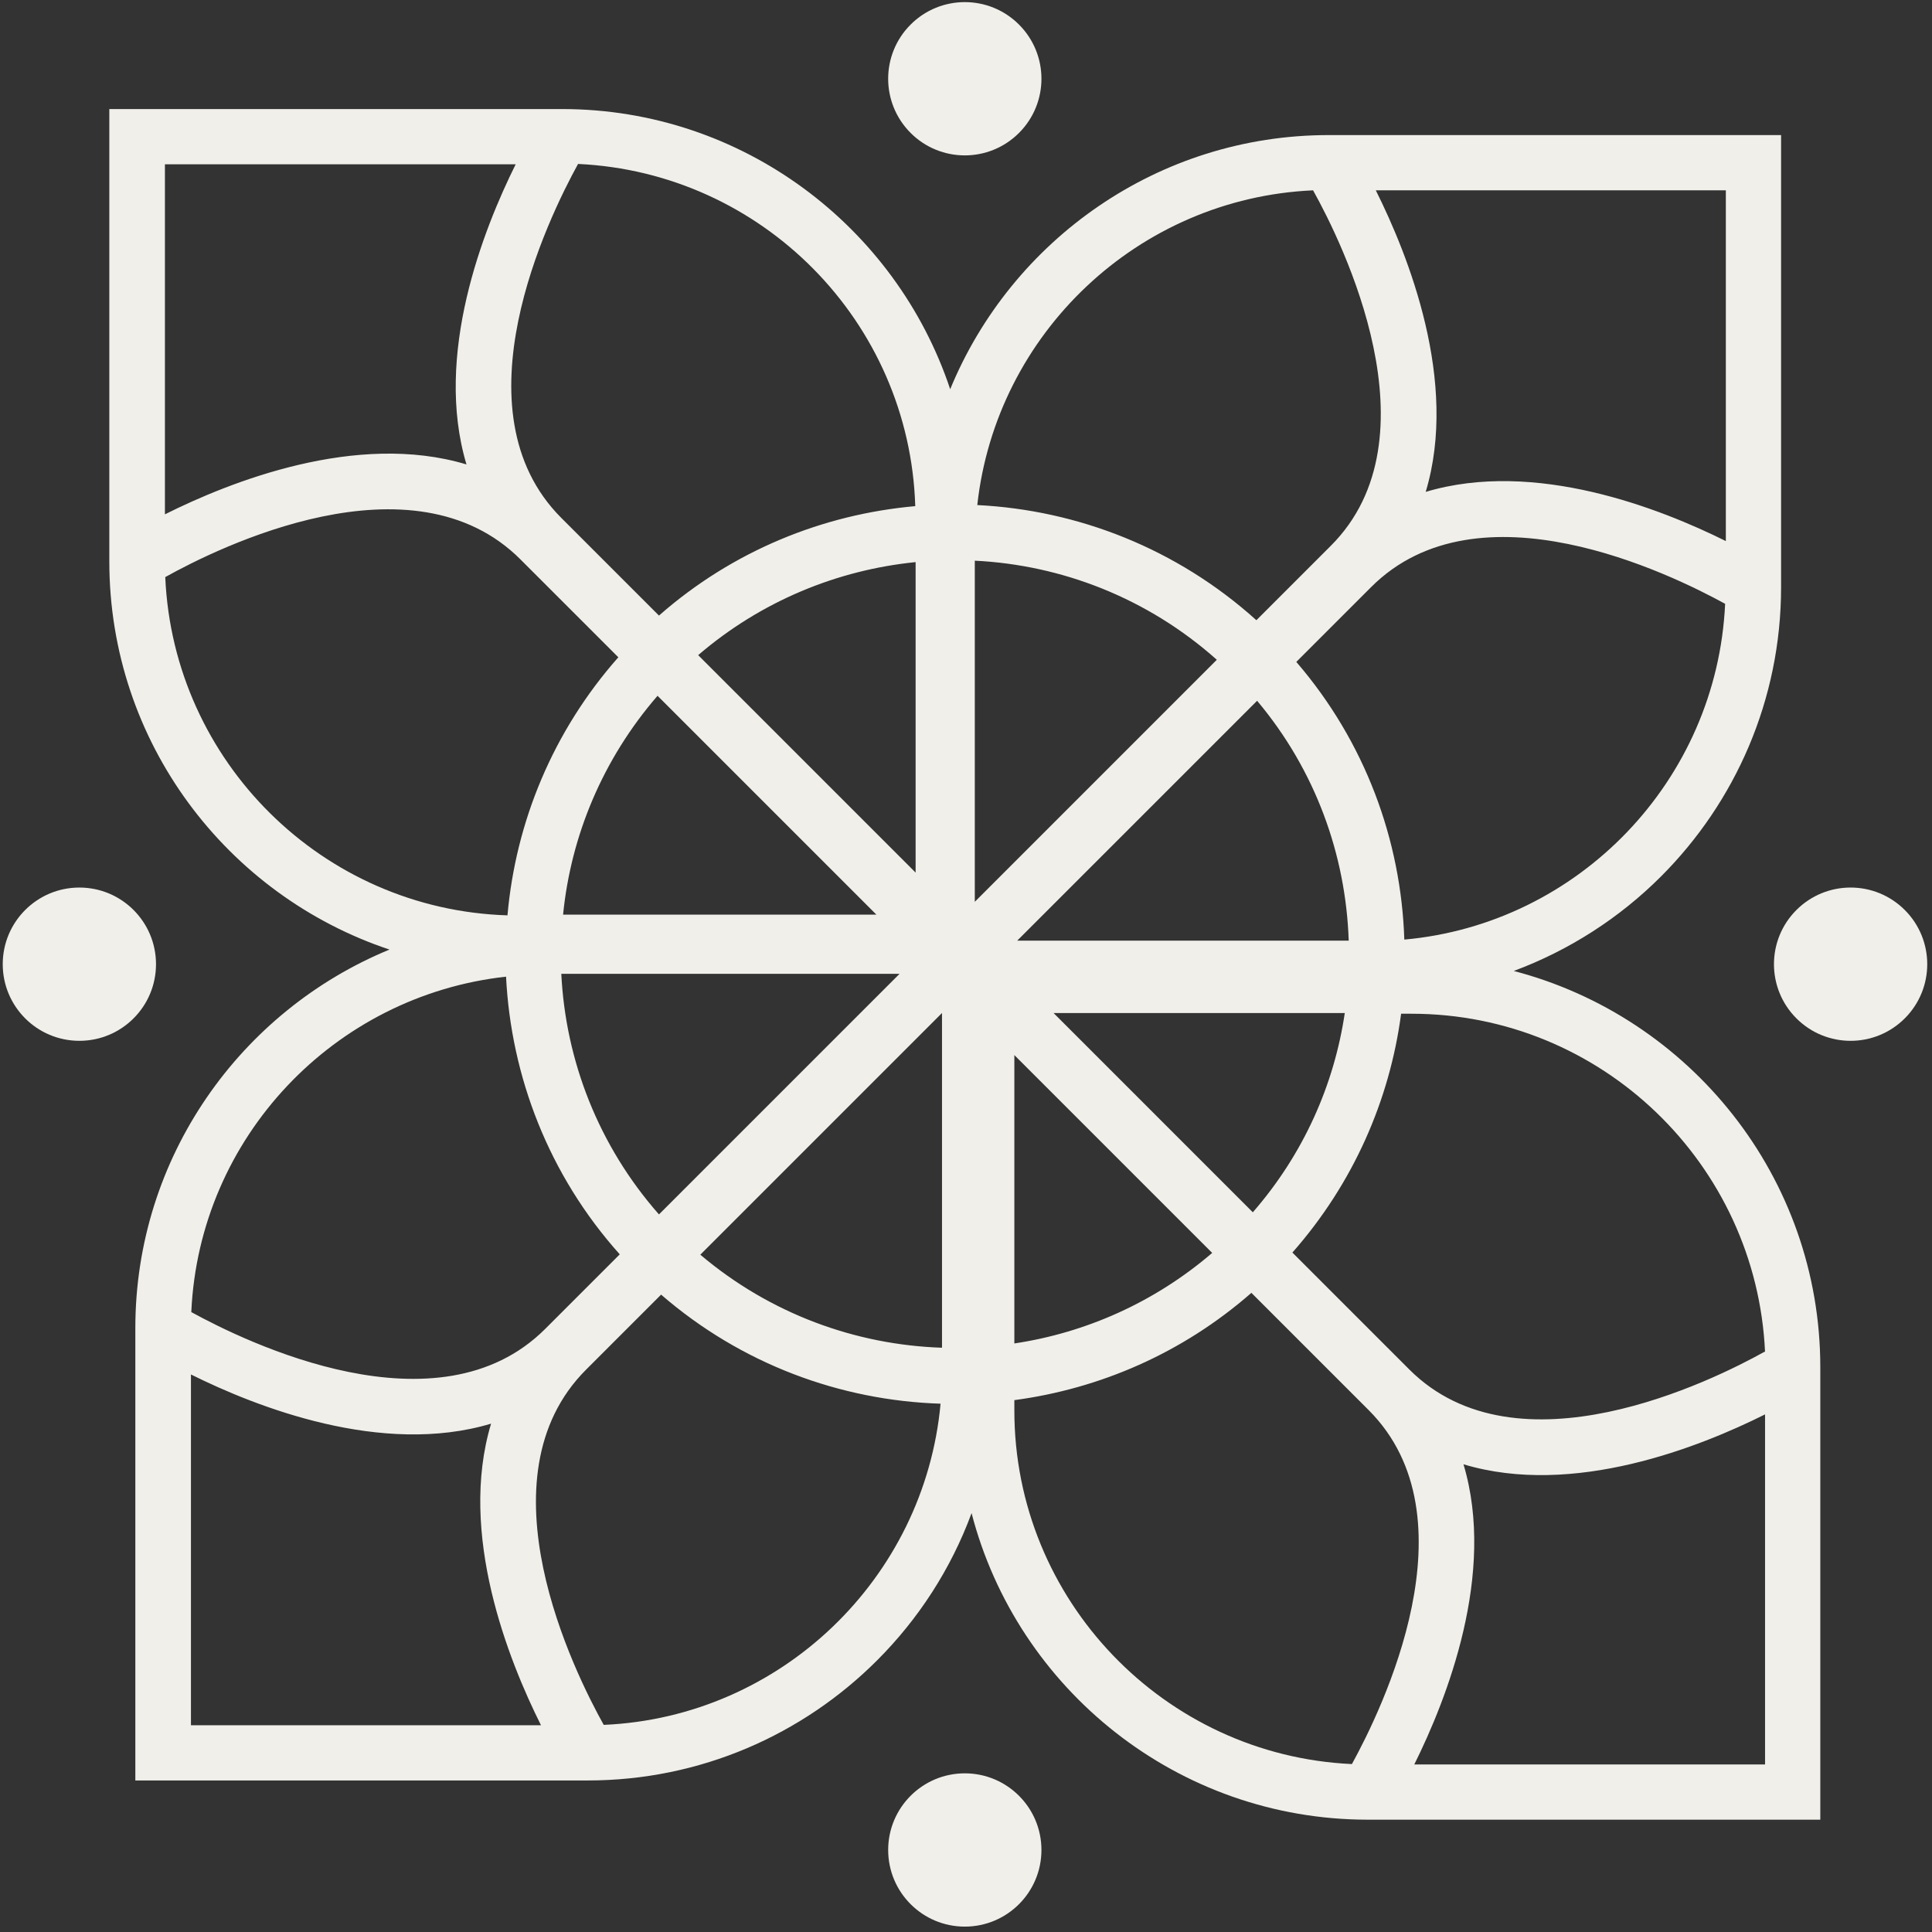<svg width="187" height="187" viewBox="0 0 187 187" fill="none" xmlns="http://www.w3.org/2000/svg">
<rect x="0" y="0" width="187" height="187" fill="#333333" stroke="none"/>
<path d="M128.611 13.074C112.085 13.074 97.904 23.252 91.97 37.673C86.726 21.941 71.856 10.555 54.398 10.555H10.581V54.338C10.581 71.83 21.966 86.666 37.699 91.91C23.277 97.844 13.099 112.024 13.099 128.551V172.333H56.882C67.819 172.333 77.721 167.883 84.897 160.706C88.899 156.704 92.039 151.874 94.04 146.457C98.456 163.501 113.982 176.129 132.406 176.129H176.189V132.346C176.189 113.922 163.561 98.431 146.517 93.98C151.899 91.979 156.764 88.839 160.766 84.837C167.943 77.661 172.393 67.759 172.393 56.822V13.074H128.611ZM137.995 47.61C141.204 36.949 136.305 24.701 133.165 18.422H167.046V52.371C160.732 49.231 148.587 44.436 137.995 47.61ZM94.351 87.287V54.269C102.769 54.683 111.084 57.891 117.777 63.86L94.351 87.287ZM88.623 84.458L67.577 63.412C73.684 58.167 81.067 55.166 88.623 54.407V84.458ZM84.828 88.529H54.501C55.26 80.904 58.331 73.486 63.644 67.345L84.828 88.529ZM87.071 94.256L63.782 117.545C57.917 110.886 54.743 102.64 54.329 94.256H87.071ZM91.177 98.051V130.448C82.827 130.172 74.547 127.171 67.784 121.443L91.177 98.051ZM98.18 102.122L117.329 121.271C111.739 126.067 105.081 128.999 98.18 130.034V102.122ZM101.976 98.051H130.163C129.128 105.021 126.161 111.714 121.262 117.338L101.976 98.051ZM130.577 91.047H98.456L121.676 67.828C127.334 74.556 130.267 82.767 130.543 91.047H130.577ZM127.093 18.422C129.922 23.493 139.272 42.366 128.818 52.82L121.607 60.031C113.913 53.096 104.322 49.369 94.592 48.886C96.421 32.257 110.187 19.18 127.093 18.422ZM88.589 48.99C79.653 49.783 70.924 53.303 63.782 59.582L54.329 50.129C43.944 39.743 53.052 21.147 55.95 15.868C73.753 16.696 88.037 31.118 88.589 48.99ZM49.913 15.903C46.773 22.217 41.977 34.361 45.151 44.953C34.49 41.745 22.242 46.644 15.963 49.783V15.903H49.913ZM15.997 55.856C21.069 53.027 39.907 43.642 50.395 54.165L59.849 63.619C53.501 70.795 49.913 79.593 49.119 88.598C31.247 88.046 16.791 73.728 15.997 55.89V55.856ZM48.981 94.532C49.464 104.193 53.121 113.75 59.987 121.409L52.776 128.62C42.391 139.005 23.795 129.896 18.516 126.998C19.275 110.092 32.351 96.361 48.981 94.532ZM18.482 133.036C24.795 136.176 36.94 140.971 47.532 137.797C44.323 148.458 49.222 160.706 52.362 166.986H18.482V133.036ZM58.434 166.951C55.605 161.879 46.221 143.041 56.744 132.553L63.989 125.308C71.752 132.035 81.344 135.555 91.038 135.865C89.486 152.771 75.582 166.192 58.469 166.951H58.434ZM98.18 136.521V135.52C106.461 134.416 114.465 130.966 121.124 125.135L132.475 136.486C142.86 146.871 133.752 165.468 130.853 170.746C112.706 169.918 98.18 154.875 98.18 136.521ZM136.891 170.781C140.031 164.467 144.827 152.322 141.652 141.73C152.313 144.939 164.562 140.04 170.841 136.9V170.781H136.891ZM170.806 130.828C165.735 133.657 146.862 143.007 136.408 132.553L125.092 121.236C130.991 114.543 134.511 106.47 135.615 98.12H136.615C155.005 98.12 170.013 112.68 170.841 130.862L170.806 130.828ZM135.925 90.944C135.615 81.318 132.13 71.796 125.471 64.067L132.716 56.822C143.101 46.437 161.698 55.545 166.977 58.443C166.183 75.556 152.796 89.426 135.925 90.944Z" fill="#F0EFEA"/>
<path d="M7.683 100.742C11.779 100.742 15.1 97.421 15.1 93.325C15.1 89.228 11.779 85.907 7.683 85.907C3.586 85.907 0.265 89.228 0.265 93.325C0.265 97.421 3.586 100.742 7.683 100.742Z" fill="#F0EFEA"/>
<path d="M173.877 88.08C170.979 90.978 170.979 95.671 173.877 98.569C176.775 101.467 181.467 101.467 184.365 98.569C187.264 95.671 187.264 90.978 184.365 88.08C181.467 85.182 176.775 85.182 173.877 88.08Z" fill="#F0EFEA"/>
<path d="M98.629 12.867C101.527 9.969 101.527 5.276 98.629 2.378C95.731 -0.52 91.038 -0.52 88.14 2.378C85.242 5.276 85.242 9.969 88.14 12.867C91.038 15.765 95.731 15.765 98.629 12.867Z" fill="#F0EFEA"/>
<path d="M93.385 186.479C97.481 186.479 100.802 183.158 100.802 179.061C100.802 174.964 97.481 171.643 93.385 171.643C89.288 171.643 85.967 174.964 85.967 179.061C85.967 183.158 89.288 186.479 93.385 186.479Z" fill="#F0EFEA"/>
</svg>
